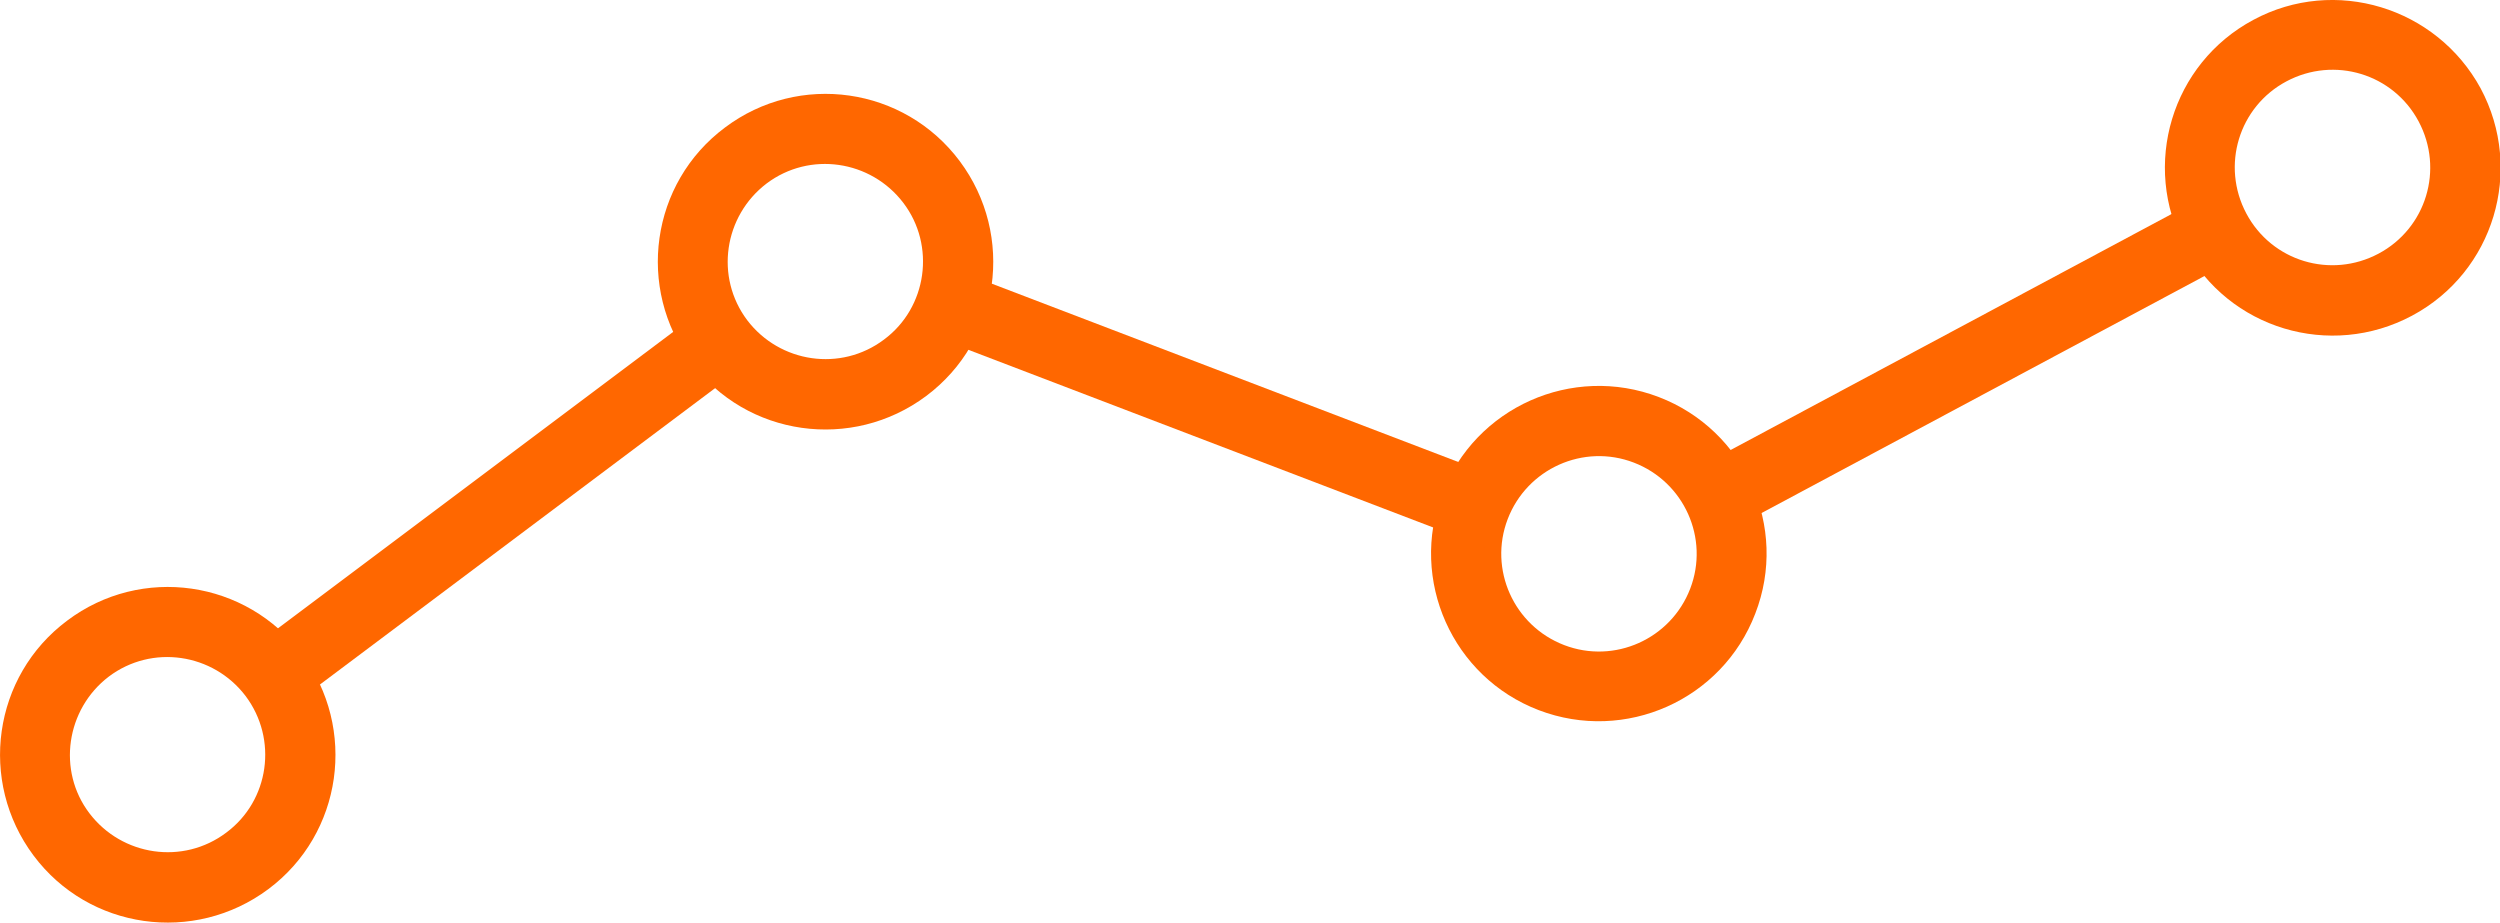 <?xml version="1.0" encoding="utf-8"?>
<!-- Generator: Adobe Illustrator 25.4.1, SVG Export Plug-In . SVG Version: 6.00 Build 0)  -->
<svg version="1.1" id="Layer_1" xmlns="http://www.w3.org/2000/svg" xmlns:xlink="http://www.w3.org/1999/xlink" x="0px" y="0px"
	 viewBox="0 0 491.8 181.5" style="enable-background:new 0 0 491.8 181.5;" xml:space="preserve">
<style type="text/css">
	.st0{fill:#FF6700;}
</style>
<g>
	<g>
		<g>
			<path class="st0" d="M13.2,122.1C-1.4,133-4.3,153.7,6.6,168.3c10.9,14.6,31.6,17.5,46.2,6.6c14.6-10.9,17.5-31.6,6.6-46.2
				C48.5,114.1,27.8,111.1,13.2,122.1z M44.5,163.8c-8.5,6.4-20.5,4.6-26.9-3.8s-4.6-20.5,3.8-26.9c8.5-6.4,20.5-4.6,26.9,3.8
				C54.7,145.4,53,157.5,44.5,163.8z"/>
		</g>
		<g>
			<path class="st0" d="M142.6,25.1C128,36,125.1,56.7,136,71.3c10.9,14.6,31.6,17.5,46.2,6.6c14.6-10.9,17.5-31.6,6.6-46.2
				C177.9,17.1,157.2,14.1,142.6,25.1z M173.9,66.8c-8.5,6.4-20.5,4.6-26.9-3.8c-6.4-8.5-4.6-20.5,3.8-26.9
				c8.5-6.4,20.5-4.6,26.9,3.8S182.4,60.5,173.9,66.8z"/>
		</g>
		<g>
			
				<rect x="37.1" y="93.4" transform="matrix(0.8 -0.6 0.6 0.8 -40.701 78.388)" class="st0" width="120.4" height="13.8"/>
		</g>
	</g>
	<g>
		<path class="st0" d="M326.3,78.1c-17-6.5-36.1,2-42.6,19c-6.5,17,2,36.1,19,42.6c17,6.5,36.1-2,42.6-19
			C351.9,103.7,343.3,84.6,326.3,78.1z M307.7,126.9c-9.9-3.8-14.9-14.9-11.1-24.8s14.9-14.9,24.8-11.1c9.9,3.8,14.9,14.9,11.1,24.8
			C328.7,125.7,317.6,130.7,307.7,126.9z"/>
	</g>
	<g>
		
			<rect x="231.7" y="19.7" transform="matrix(0.357 -0.934 0.934 0.357 78.698 274.106)" class="st0" width="13.8" height="120.4"/>
	</g>
	<g>
		<path class="st0" d="M443.3,3.9c-16.1,8.6-22.1,28.6-13.5,44.7c8.6,16.1,28.6,22.1,44.7,13.5c16.1-8.6,22.1-28.6,13.5-44.7
			C479.3,1.4,459.3-4.7,443.3,3.9z M467.9,49.9c-9.4,5-21,1.5-26-7.9c-5-9.4-1.5-21,7.9-26c9.4-5,21-1.5,26,7.9
			C480.8,33.3,477.3,44.9,467.9,49.9z"/>
	</g>
	<g>
		
			<rect x="326.9" y="64.5" transform="matrix(0.882 -0.472 0.472 0.882 12.106 191.054)" class="st0" width="120.4" height="13.8"/>
	</g>
</g>
</svg>
